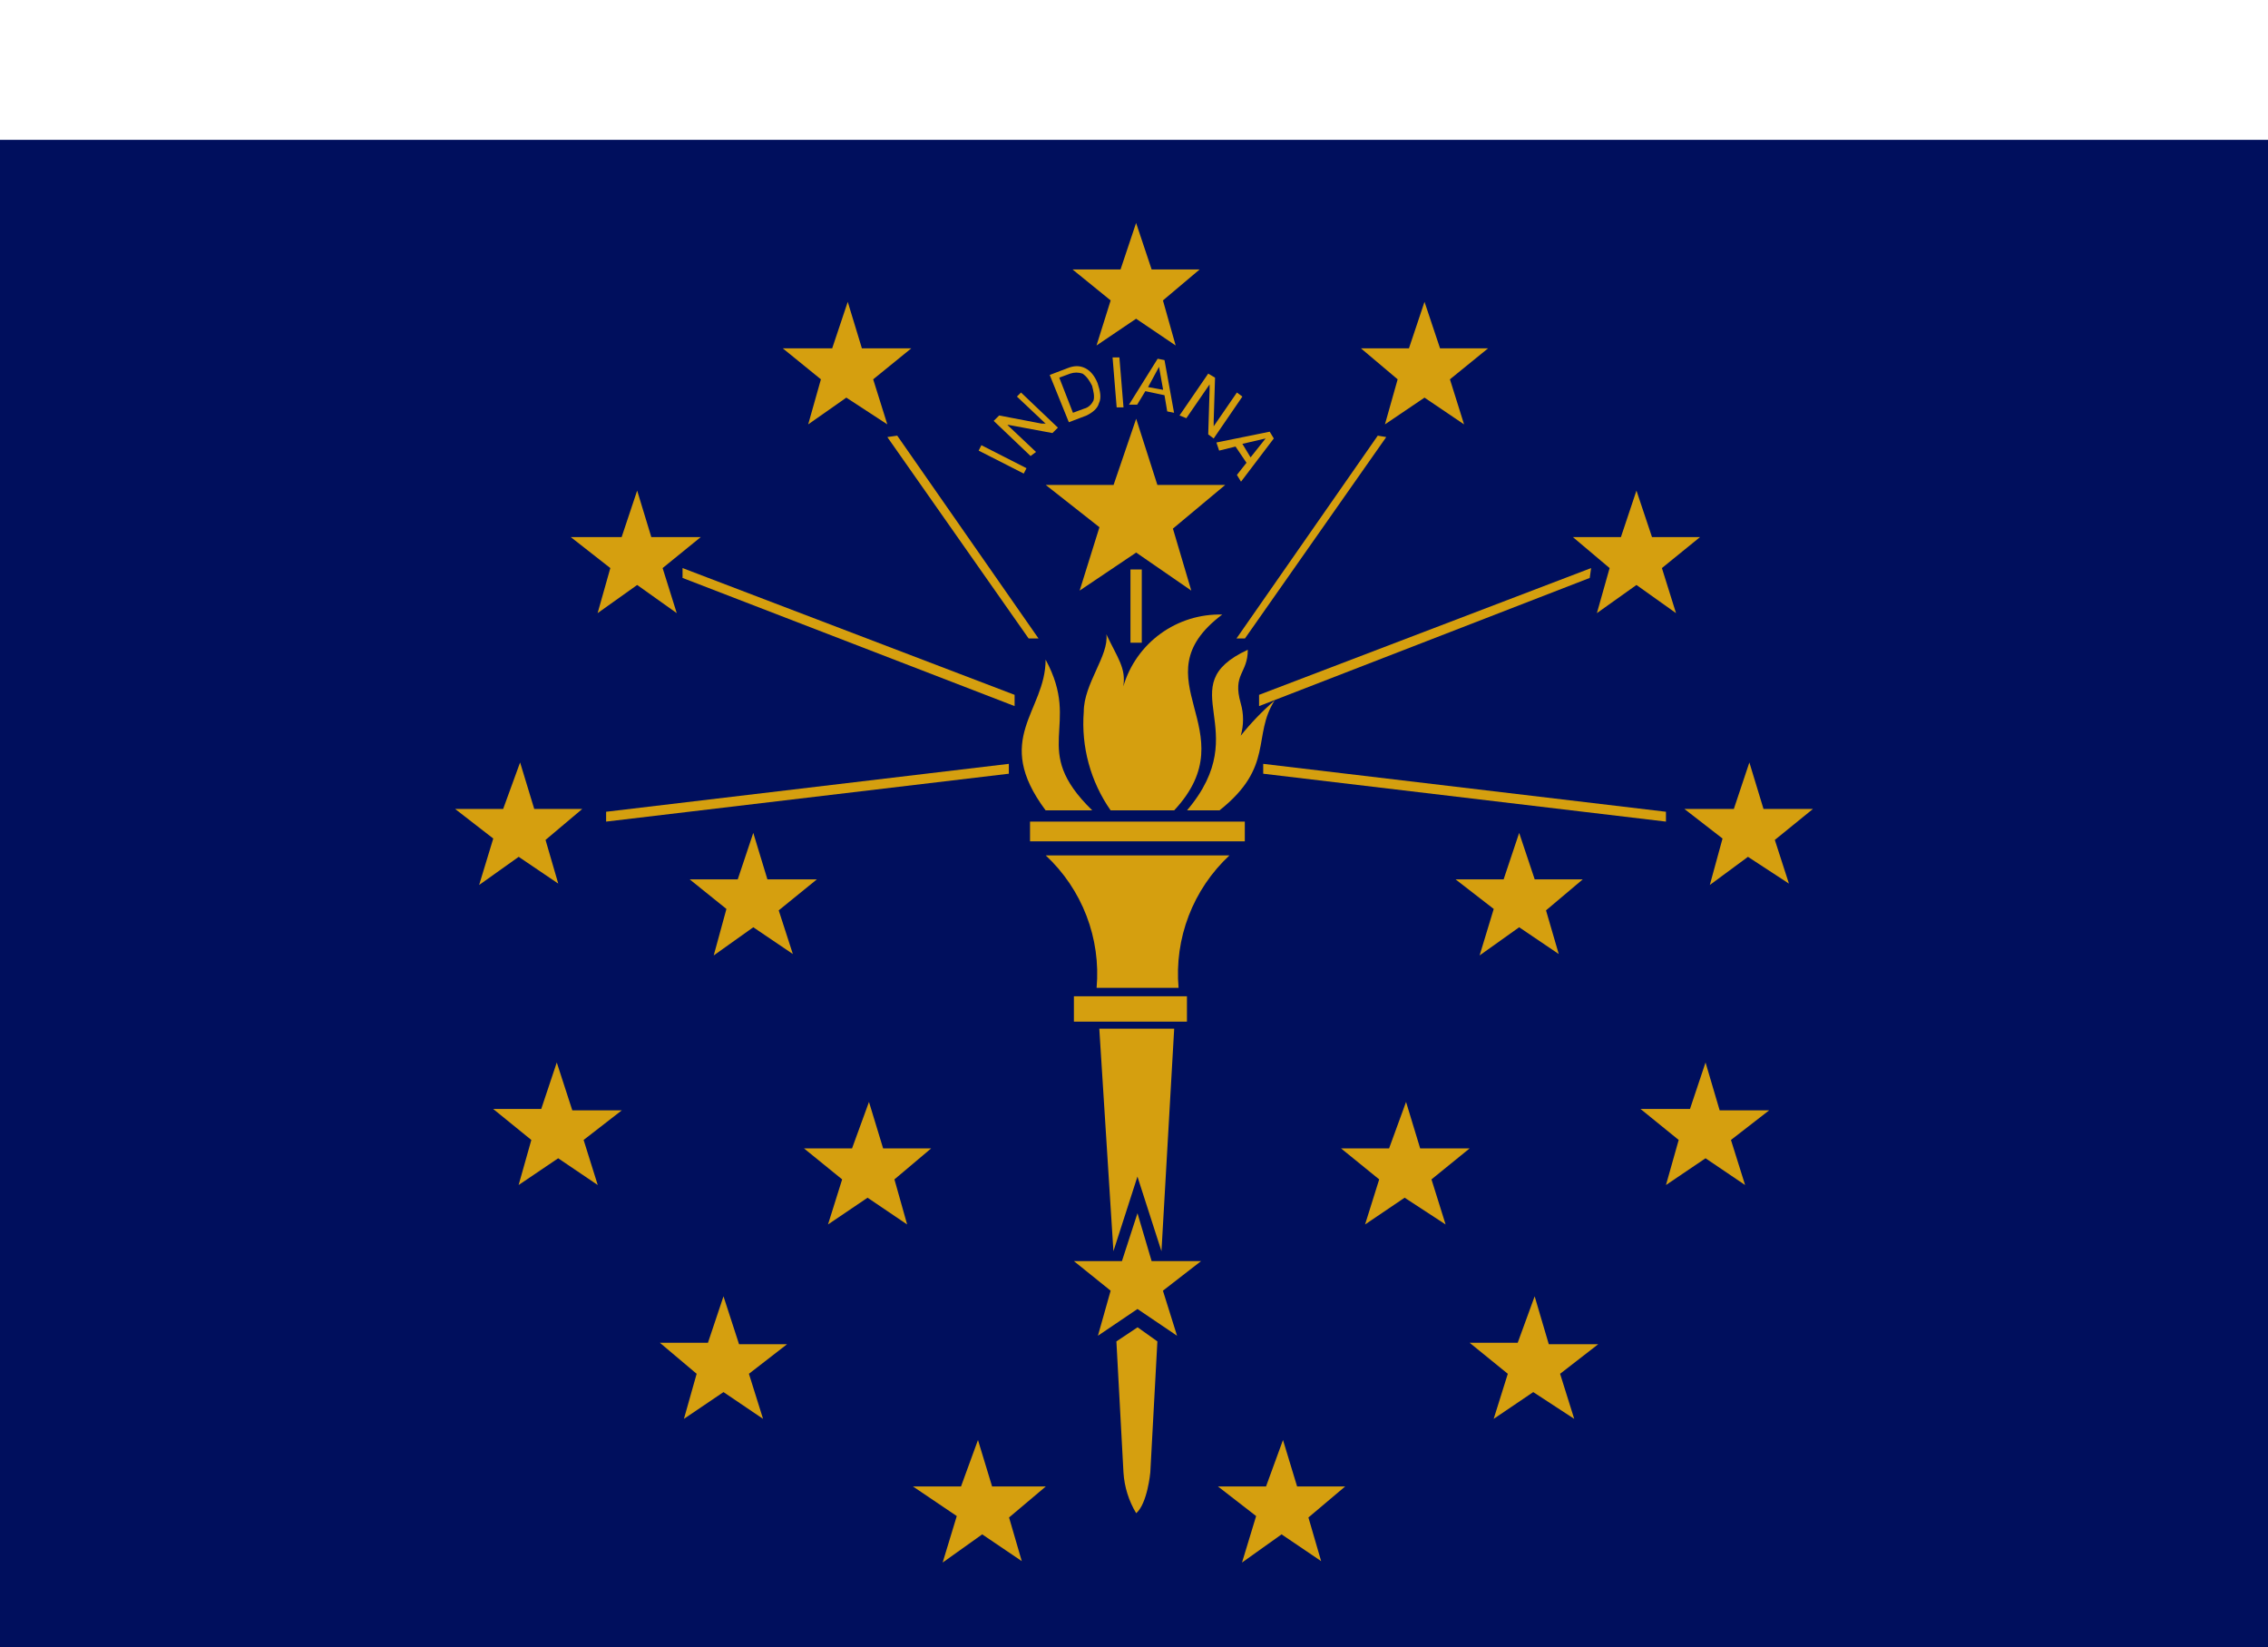 <svg width="146" height="106" viewBox="0 0 146 106" fill="none" xmlns="http://www.w3.org/2000/svg">
<path d="M146 9H0V106H146V9Z" fill="#000F5D"/>
<path d="M87.607 22.417H90.7L91.701 19.425L92.701 22.417H95.794L93.338 24.412L94.248 27.312L91.701 25.59L89.154 27.312L89.972 24.412L87.607 22.417Z" fill="#D59F0F"/>
<path d="M101.252 34.565H104.345L105.345 31.573L106.346 34.565H109.439L106.983 36.559L107.892 39.46L105.345 37.647L102.798 39.46L103.617 36.559L101.252 34.565Z" fill="#D59F0F"/>
<path d="M108.43 52.061H111.614L112.614 49.069L113.524 52.061H116.708L114.252 54.055L115.161 56.866L112.523 55.143L110.067 56.956L110.886 53.965L108.43 52.061Z" fill="#D59F0F"/>
<path d="M93.701 56.594H96.794L97.795 53.602L98.795 56.594H101.888L99.523 58.588L100.342 61.398L97.795 59.676L95.248 61.489L96.157 58.497L93.701 56.594Z" fill="#D59F0F"/>
<path d="M105.607 71.37H108.791L109.792 68.378L110.701 71.46H113.885L111.429 73.364L112.339 76.265L109.792 74.543L107.245 76.265L108.064 73.364L105.607 71.37Z" fill="#D59F0F"/>
<path d="M94.607 86.418H97.7L98.792 83.427L99.701 86.509H102.885L100.429 88.413L101.339 91.314L98.701 89.591L96.154 91.314L97.063 88.413L94.607 86.418Z" fill="#D59F0F"/>
<path d="M86.328 73.908H89.421L90.513 70.916L91.422 73.908H94.606L92.15 75.902L93.059 78.803L90.422 77.081L87.875 78.803L88.784 75.902L86.328 73.908Z" fill="#D59F0F"/>
<path d="M78.406 95.665H81.499L82.591 92.674L83.5 95.665H86.593L84.228 97.66L85.047 100.47L82.5 98.747L79.953 100.561L80.862 97.569L78.406 95.665Z" fill="#D59F0F"/>
<path d="M58.772 95.665H61.864L62.956 92.674L63.865 95.665H67.322L64.957 97.66L65.776 100.47L63.229 98.747L60.682 100.561L61.591 97.569L58.772 95.665Z" fill="#D59F0F"/>
<path d="M51.756 73.908H54.849L55.94 70.916L56.85 73.908H59.943L57.578 75.902L58.396 78.803L55.849 77.081L53.302 78.803L54.212 75.902L51.756 73.908Z" fill="#D59F0F"/>
<path d="M42.48 86.418H45.573L46.574 83.427L47.575 86.509H50.668L48.211 88.413L49.121 91.314L46.574 89.591L44.027 91.314L44.846 88.413L42.48 86.418Z" fill="#D59F0F"/>
<path d="M31.748 71.37H34.841L35.842 68.378L36.842 71.46H40.026L37.57 73.364L38.479 76.265L35.932 74.543L33.385 76.265L34.204 73.364L31.748 71.37Z" fill="#D59F0F"/>
<path d="M29.297 52.061H32.39L33.481 49.069L34.391 52.061H37.484L35.118 54.055L35.937 56.866L33.39 55.143L30.843 56.956L31.753 53.965L29.297 52.061Z" fill="#D59F0F"/>
<path d="M44.398 56.594H47.491L48.492 53.602L49.401 56.594H52.585L50.129 58.588L51.039 61.398L48.492 59.676L45.945 61.489L46.763 58.497L44.398 56.594Z" fill="#D59F0F"/>
<path d="M36.742 34.565H40.017L41.017 31.573L41.927 34.565H45.111L42.655 36.559L43.565 39.46L41.017 37.647L38.47 39.46L39.289 36.559L36.742 34.565Z" fill="#D59F0F"/>
<path d="M50.389 22.417H53.572L54.573 19.425L55.483 22.417H58.666L56.21 24.412L57.12 27.312L54.482 25.59L52.026 27.312L52.845 24.412L50.389 22.417Z" fill="#D59F0F"/>
<path d="M69.041 17.34H72.134L73.135 14.348L74.135 17.34H77.228L74.863 19.334L75.682 22.235L73.135 20.513L70.587 22.235L71.497 19.334L69.041 17.34Z" fill="#D59F0F"/>
<path d="M89.238 28.128L80.141 41.092H79.596L88.692 28.037L89.238 28.128Z" fill="#D59F0F"/>
<path d="M102.337 37.194L81.051 45.443V44.718L102.427 36.559L102.337 37.194Z" fill="#D59F0F"/>
<path d="M107.244 52.876L81.318 49.794V49.159L107.244 52.242V52.876Z" fill="#D59F0F"/>
<path d="M69.131 81.161H72.224L73.224 78.079L74.134 81.161H77.318L74.862 83.065L75.771 85.965L73.224 84.243L70.677 85.965L71.496 83.065L69.131 81.161Z" fill="#D59F0F"/>
<path d="M67.318 31.21H71.685L73.14 26.949L74.505 31.21H78.871L75.505 34.02L76.688 38.009L73.14 35.561L69.501 38.009L70.775 33.93L67.318 31.21Z" fill="#D59F0F"/>
<path d="M67.31 52.151C63.853 47.528 67.31 45.805 67.31 42.451C69.675 46.802 66.218 48.162 70.311 52.151H67.31Z" fill="#D59F0F"/>
<path d="M71.494 52.151C70.201 50.298 69.591 48.056 69.766 45.806C69.766 43.992 71.403 42.18 71.221 40.82C71.949 42.361 72.495 42.995 72.313 44.174C72.714 42.811 73.556 41.619 74.707 40.783C75.859 39.946 77.256 39.513 78.68 39.55C73.132 43.721 80.409 46.984 75.588 52.151H71.494Z" fill="#D59F0F"/>
<path d="M76.414 52.151C80.871 46.894 75.231 44.174 80.326 41.817C80.326 43.358 79.325 43.358 79.871 45.262C80.07 45.943 80.07 46.666 79.871 47.347C80.528 46.527 81.258 45.768 82.054 45.081C80.598 47.347 82.054 49.341 78.506 52.151H76.414Z" fill="#D59F0F"/>
<path d="M75.869 63.573C75.731 61.998 75.954 60.413 76.521 58.937C77.089 57.46 77.985 56.132 79.144 55.052H67.318C68.477 56.132 69.374 57.46 69.941 58.937C70.508 60.413 70.731 61.998 70.593 63.573H75.869Z" fill="#D59F0F"/>
<path d="M73.222 75.721L74.768 80.526L75.587 66.202H70.766L71.675 80.526L73.222 75.721Z" fill="#D59F0F"/>
<path d="M73.141 97.387C73.869 96.753 74.05 94.758 74.05 94.758L74.505 86.328L73.232 85.421L71.867 86.328L72.322 94.758C72.379 95.687 72.66 96.589 73.141 97.387Z" fill="#D59F0F"/>
<path d="M80.133 54.146H66.307V52.876H80.133V54.146Z" fill="#D59F0F"/>
<path d="M76.408 65.749H69.131V64.117H76.408V65.749Z" fill="#D59F0F"/>
<path d="M39.018 52.876L64.943 49.794V49.159L39.018 52.242V52.876Z" fill="#D59F0F"/>
<path d="M43.938 37.194L65.314 45.443V44.718L43.938 36.559V37.194Z" fill="#D59F0F"/>
<path d="M57.121 28.128L66.218 41.092H66.855L57.758 28.037L57.121 28.128Z" fill="#D59F0F"/>
<path d="M72.773 36.649V41.363H73.501V36.649H72.773Z" fill="#D59F0F"/>
<path d="M65.903 30.478L63 29L63.176 28.652L66.079 30.131L65.903 30.478ZM66.342 29.348L63.968 27.087L64.319 26.739L67.046 27.261C67.134 27.261 67.134 27.261 67.222 27.261C67.31 27.261 67.31 27.261 67.398 27.348L65.463 25.522L65.727 25.261L68.102 27.522L67.75 27.87L64.935 27.348H64.847C64.847 27.348 64.759 27.348 64.759 27.261L66.694 29.087L66.342 29.348ZM68.893 24.044L68.19 24.304L69.07 26.565L69.773 26.305C70.125 26.218 70.301 25.957 70.389 25.783C70.477 25.522 70.389 25.174 70.301 24.826C70.125 24.478 69.949 24.217 69.685 24.044C69.421 23.956 69.157 23.956 68.893 24.044ZM68.806 27.174L67.574 24.131L68.718 23.695C69.157 23.522 69.509 23.522 69.861 23.695C70.213 23.869 70.477 24.217 70.653 24.652C70.829 25.174 70.916 25.609 70.74 25.956C70.653 26.304 70.301 26.565 69.949 26.739L68.806 27.174ZM71.884 26.217L71.62 23H72.06L72.324 26.217H71.884ZM73.907 24.913L74.875 25.087L74.611 23.609L73.907 24.913ZM72.676 26.044L74.523 23.087L74.963 23.174L75.579 26.565L75.139 26.478L74.963 25.435L73.731 25.174L73.204 26.044H72.676ZM75.93 26.739L77.778 24.044L78.217 24.304L78.13 27.087C78.13 27.174 78.13 27.174 78.13 27.261C78.13 27.348 78.13 27.348 78.13 27.435L79.625 25.261L79.977 25.522L78.13 28.218L77.778 27.957L77.866 25.087C77.866 25 77.866 25 77.866 24.913C77.866 24.826 77.866 24.826 77.866 24.739L76.37 26.913L75.93 26.739ZM79.977 28.565L80.504 29.435L81.472 28.218L79.977 28.565ZM78.305 28.478L81.736 27.783L82 28.218L79.889 31L79.625 30.565L80.241 29.783L79.537 28.739L78.481 29L78.305 28.478Z" fill="#D59F0F"/>
</svg>
